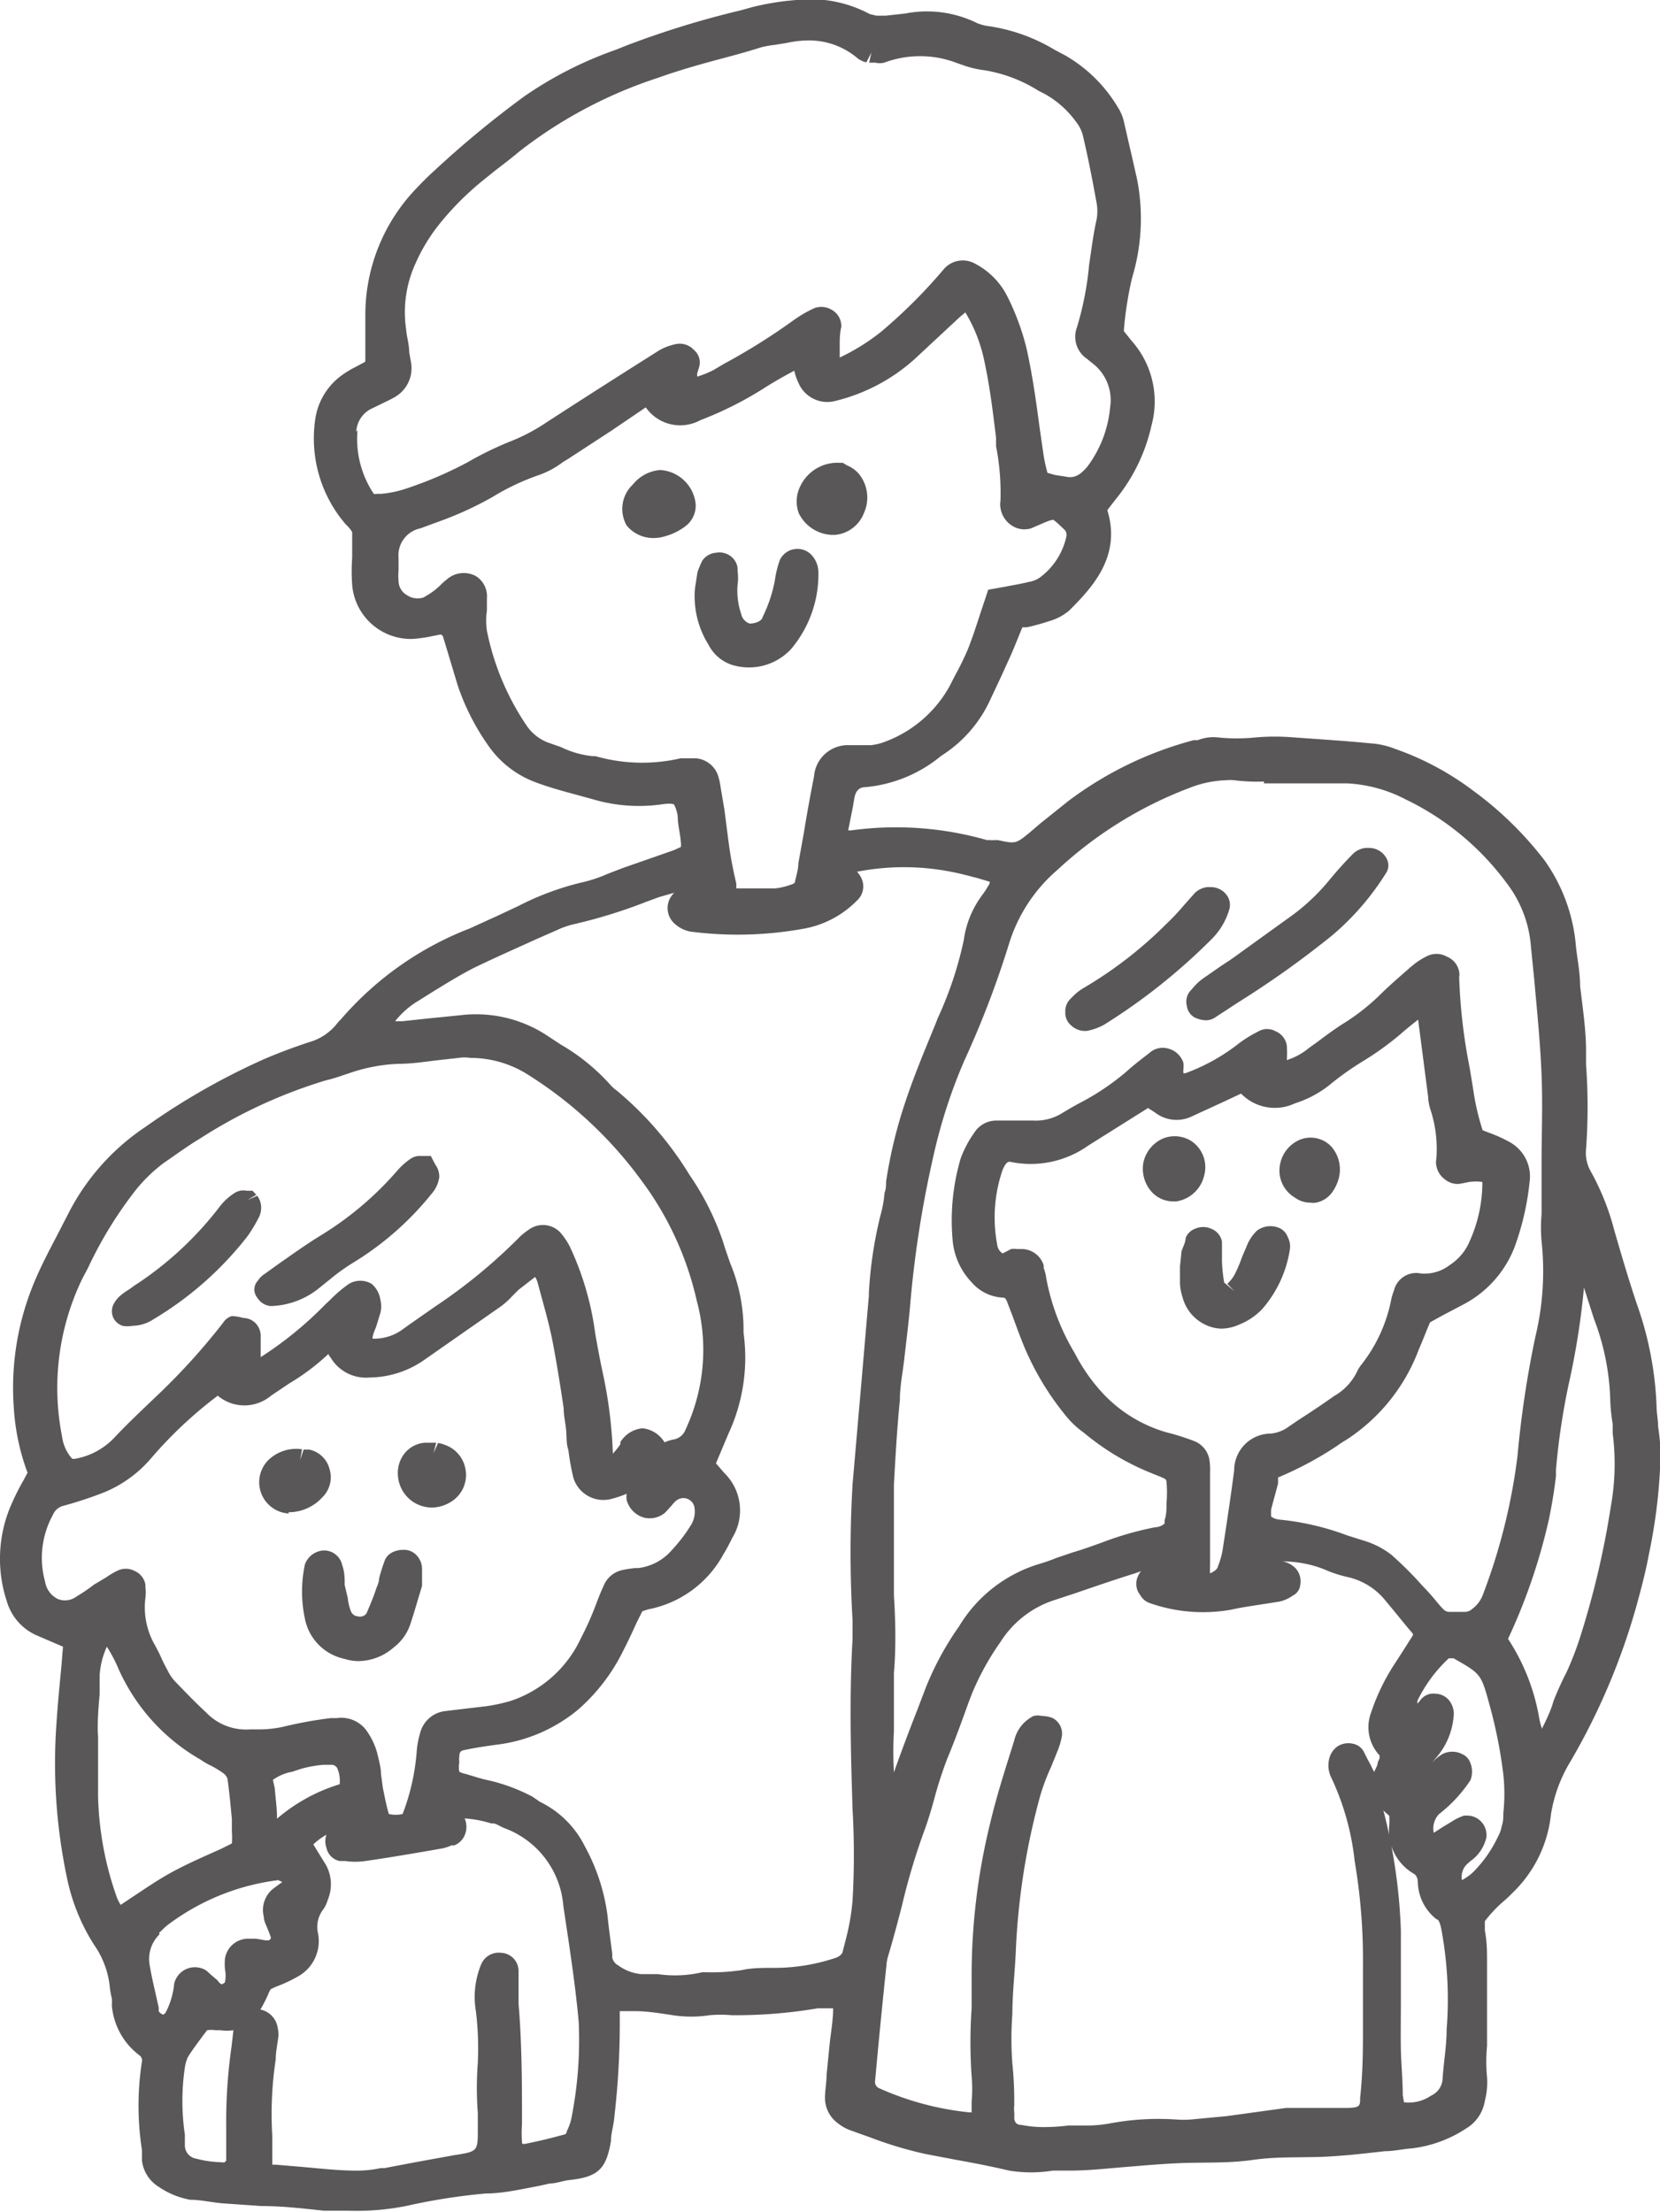 <svg xmlns="http://www.w3.org/2000/svg" viewBox="0 0 52.98 70.58"><defs><style>.cls-1{fill:#595757;}</style></defs><title>img12_02</title><g id="Layer_2" data-name="Layer 2"><g id="レイヤー_1" data-name="レイヤー 1"><path class="cls-1" d="M52.92,45.53c0-.22-.05-.44-.05-.66a10.94,10.94,0,0,0-.62-3.23c-.26-.77-.49-1.55-.73-2.38a7.93,7.93,0,0,0-.74-1.86,1.2,1.2,0,0,1-.16-.73,18.52,18.52,0,0,0,0-2.69l0-.43c0-.7-.11-1.39-.19-2.09,0-.45-.1-.89-.14-1.34a5.5,5.5,0,0,0-1-2.67A11.21,11.21,0,0,0,47,25.22a9.14,9.14,0,0,0-2.47-1.32,2.62,2.62,0,0,0-.81-.18c-.82-.08-1.64-.13-2.46-.19a7.29,7.29,0,0,0-1.15,0,6,6,0,0,1-1.27,0,1.35,1.35,0,0,0-.61.09l-.13,0a11.57,11.57,0,0,0-4,1.94l-.9.72-.35.3c-.43.35-.44.35-1,.23l-.13,0a.5.5,0,0,1-.13,0l-.09,0a10.54,10.54,0,0,0-4.34-.31s-.07,0-.09,0l.15-.75.05-.3c.06-.29.23-.33.35-.33a4.42,4.42,0,0,0,2.42-1,4.16,4.16,0,0,0,1.56-1.78l.3-.64c.11-.23.21-.46.32-.7s.21-.49.31-.74l.1-.24.14,0a7,7,0,0,0,.69-.19,1.73,1.73,0,0,0,.67-.35c.67-.68,1.68-1.69,1.21-3.2l.28-.36a5.67,5.67,0,0,0,1.13-2.34,2.91,2.91,0,0,0-.64-2.71l-.24-.3,0-.05a11.4,11.4,0,0,1,.26-1.65,6.51,6.51,0,0,0,.15-3.2c-.08-.34-.15-.67-.23-1l-.18-.79a1.42,1.42,0,0,0-.19-.45A4.66,4.66,0,0,0,34,1.77l-.34-.18A5.67,5.67,0,0,0,31.59.84a1.55,1.55,0,0,1-.4-.1A3.61,3.61,0,0,0,28.9.43L28.27.5l-.3,0h0L27.76.45A4,4,0,0,0,25.42,0,8.39,8.39,0,0,0,24,.23l-.36.1A29.31,29.31,0,0,0,20,1.45l-.35.14a12.29,12.29,0,0,0-2.91,1.48,31.76,31.76,0,0,0-2.87,2.37c-.19.17-.37.35-.54.53a5.82,5.82,0,0,0-1.67,4.12c0,.3,0,.6,0,.89l0,.47c0,.08,0,.11-.05.12l-.26.14a3.07,3.07,0,0,0-.39.23,2.1,2.1,0,0,0-.9,1.45,4.2,4.2,0,0,0,.81,3.14l.16.2a1.05,1.05,0,0,1,.21.25v.43c0,.13,0,.25,0,.38a6.47,6.47,0,0,0,0,.88,1.88,1.88,0,0,0,1.92,1.72,4.48,4.48,0,0,0,.64-.09l.25-.05s.07,0,.09.07l.17.56.3,1a7.5,7.5,0,0,0,1,1.95,3.17,3.17,0,0,0,1.5,1.14c.45.17.91.29,1.35.41l.44.12a5.16,5.16,0,0,0,2.21.17c.32-.05.39,0,.4,0a1.13,1.13,0,0,1,.12.38c0,.27.08.55.1.83a.48.48,0,0,1,0,.15s0,0-.22.1l-1.63.57-.47.18a4.53,4.53,0,0,1-.88.29,9,9,0,0,0-2,.75l-.64.3-.9.41a10.34,10.34,0,0,0-4.11,2.9l-.07.07-.09.11a1.73,1.73,0,0,1-.86.55c-.42.14-.87.3-1.41.53a22,22,0,0,0-3.79,2.16,7.31,7.31,0,0,0-2.47,2.76l-.34.66c-.25.48-.5.95-.71,1.44a8.74,8.74,0,0,0-.7,4.11A7.17,7.17,0,0,0,.88,47l-.13.24a7.82,7.82,0,0,0-.43.87,4.33,4.33,0,0,0-.1,3,1.71,1.71,0,0,0,1,1.1l.79.34-.05.62c-.06.63-.12,1.24-.16,1.86a17.69,17.69,0,0,0,.33,4.86A6.35,6.35,0,0,0,3,62.06a2.85,2.85,0,0,1,.5,1.31,2.93,2.93,0,0,0,.07.41,1.74,1.74,0,0,1,0,.22,2.22,2.22,0,0,0,.88,1.59.2.2,0,0,1,.08.2,9.19,9.19,0,0,0,0,2.82l0,.33a1.14,1.14,0,0,0,.54.85,2.59,2.59,0,0,0,1,.41c.37,0,.74.1,1.12.12l1.15.08c.68,0,1.35.08,2,.15.26,0,.53,0,.79,0A8,8,0,0,0,13,70.39,19.53,19.53,0,0,1,15.5,70c.54,0,1.11-.13,1.74-.25l.31-.07c.21,0,.42-.09.63-.11.91-.1,1.17-.35,1.32-1.25,0-.25.09-.5.11-.79a25.91,25.91,0,0,0,.17-3.19v-.16l.47,0c.41,0,.82.07,1.22.13a3.86,3.86,0,0,0,1.18,0,4.12,4.12,0,0,1,.7,0,15.58,15.58,0,0,0,2.75-.22l.37,0h.12c0,.38-.07.75-.11,1.13l-.1,1c0,.25-.05.49-.05.73a1,1,0,0,0,.4.8,1.42,1.42,0,0,0,.43.24l.64.23a12.49,12.49,0,0,0,1.74.52l1,.19c.56.1,1.12.21,1.67.34a4.36,4.36,0,0,0,1.39,0c.18,0,.35,0,.53,0,.61,0,1.22-.07,1.84-.12s1.38-.12,2.07-.13,1.3,0,1.93-.09,1.17-.08,1.76-.09c.83,0,1.67-.1,2.47-.19.29,0,.57-.07.86-.09a4,4,0,0,0,1.74-.64,1.25,1.25,0,0,0,.59-.88,2.31,2.31,0,0,0,.07-.75,5.24,5.24,0,0,1,0-1l0-.46c0-.74,0-1.48,0-2.22,0-.32,0-.64-.07-1l0-.3a4.15,4.15,0,0,1,.58-.62c.11-.09.21-.19.31-.29A4.06,4.06,0,0,0,49.5,57.9a4.66,4.66,0,0,1,.63-1.7,21.2,21.2,0,0,0,2.09-4.92c.14-.51.3-1.1.41-1.7A17.38,17.38,0,0,0,53,46.34,7.36,7.36,0,0,0,52.92,45.53Zm-13.76,22L38,67.64a3.38,3.38,0,0,1-.45,0,8.4,8.4,0,0,0-2.16.13,4.2,4.2,0,0,1-.62.06l-.32,0-.35,0a6,6,0,0,1-.73.05,3.54,3.54,0,0,1-.78-.07c-.18,0-.2-.12-.22-.19a1.55,1.55,0,0,0,0-.21,1,1,0,0,1,0-.22,11.91,11.91,0,0,0-.06-1.34,10.49,10.49,0,0,1,0-1.58c0-.66.08-1.32.11-2a22.08,22.08,0,0,1,.79-5,6.68,6.68,0,0,1,.33-.87c.06-.15.13-.31.19-.47a2.4,2.4,0,0,0,.16-.52.56.56,0,0,0-.31-.59,1.08,1.08,0,0,0-.33-.06.6.6,0,0,0-.26,0,1.17,1.17,0,0,0-.62.78l-.08.26c-.24.76-.49,1.55-.68,2.35a20.39,20.39,0,0,0-.6,5c0,.31,0,.63,0,.94a15.78,15.78,0,0,0,0,2.17,4.42,4.42,0,0,1,0,.81c0,.12,0,.24,0,.34h-.08a9.33,9.33,0,0,1-2.85-.76.22.22,0,0,1-.15-.25c.11-1.22.23-2.44.36-3.67a1.35,1.35,0,0,1,.05-.29c.16-.53.3-1.06.44-1.6a21,21,0,0,1,.71-2.39c.13-.35.24-.72.34-1.09a12.62,12.62,0,0,1,.4-1.23c.25-.6.47-1.21.69-1.82l.1-.26a8.44,8.44,0,0,1,.91-1.65,3.2,3.2,0,0,1,1.73-1.34l.64-.21c.64-.22,1.28-.44,1.92-.64l.2-.07a.54.54,0,0,0-.1.16.57.57,0,0,0,.07.6.55.55,0,0,0,.31.26,5.13,5.13,0,0,0,2.59.21c.3-.07.6-.11.91-.16l.64-.1a1.19,1.19,0,0,0,.42-.19.43.43,0,0,0,.24-.35.62.62,0,0,0-.14-.51.77.77,0,0,0-.42-.23,3.61,3.61,0,0,1,1.32.25,4,4,0,0,0,.76.25,2.15,2.15,0,0,1,1.23.79c.29.34.56.69.83,1a.07.07,0,0,1,0,.09l-.35.55-.24.37a6.7,6.7,0,0,0-.73,1.52,1.32,1.32,0,0,0,.27,1.37s0,0,0,.09l-.06.14c0,.1-.08.2-.11.3a2.26,2.26,0,0,1-.11-.22c-.08-.14-.15-.28-.22-.42a.49.49,0,0,0-.34-.26.64.64,0,0,0-.5.08.68.68,0,0,0-.27.41.87.87,0,0,0,.06.57,8.29,8.29,0,0,1,.75,2.64l.05.32a18.61,18.61,0,0,1,.22,3c0,.26,0,.52,0,.77,0,.4,0,.79,0,1.19,0,.74,0,1.49-.09,2.31,0,.26,0,.32-.4.33l-.8,0-1.16,0Zm-22.5.83a3.82,3.82,0,0,1,0-.58c0-1.24,0-2.53-.11-3.84,0-.24,0-.47,0-.71V62.9a.58.58,0,0,0-.55-.58.61.61,0,0,0-.64.36,2.71,2.71,0,0,0-.17,1.51,9.92,9.92,0,0,1,.06,1.64,10.45,10.45,0,0,0,0,1.6c0,.2,0,.37,0,.52,0,.71,0,.71-.77.83L13.27,69l-1,.19-.12,0a3.56,3.56,0,0,1-.78.08c-.62,0-1.24-.08-1.87-.13l-.71-.06-.1,0c0-.3,0-.61,0-.92a11.62,11.62,0,0,1,.11-2.44c0-.25.06-.5.09-.78a1.47,1.47,0,0,0-.05-.33.7.7,0,0,0-.53-.48h0a4.18,4.18,0,0,0,.28-.56l.05-.09.17-.08a4.49,4.49,0,0,0,.67-.31,1.29,1.29,0,0,0,.67-1.39.91.91,0,0,1,.17-.77,1,1,0,0,0,.14-.3,1.28,1.28,0,0,0-.06-1.12l-.21-.34L10,58.86a2.07,2.07,0,0,1,.42-.31.61.61,0,0,0,0,.42.54.54,0,0,0,.42.42l.18,0a2.23,2.23,0,0,0,.64,0c.7-.1,1.4-.22,2.1-.34l.34-.06a1.25,1.25,0,0,0,.31-.1l.09,0a.61.61,0,0,0,.33-.32.68.68,0,0,0,0-.54l0,0a3.74,3.74,0,0,1,.85.16l.09,0a.84.84,0,0,1,.14.06l.16.08a2.89,2.89,0,0,1,1.91,2.5l.15,1c.13.88.26,1.8.34,2.7a12.74,12.74,0,0,1-.24,3.1,1.64,1.64,0,0,1-.14.38s0,.07-.05.1l-.3.08c-.34.09-.65.16-1,.23A.13.13,0,0,1,16.66,68.4ZM5.39,37c.33-.23.65-.46,1-.67a15.88,15.88,0,0,1,4-1.85,5.52,5.52,0,0,0,.54-.16l.3-.1a5.39,5.39,0,0,1,1.47-.27c.41,0,.82-.06,1.22-.11l.72-.08a1.2,1.2,0,0,1,.37,0,3.43,3.43,0,0,1,1.8.51,13.13,13.13,0,0,1,3.66,3.4,10.15,10.15,0,0,1,1.77,3.85,6,6,0,0,1-.36,4.1.5.5,0,0,1-.39.32,1.15,1.15,0,0,0-.28.09.94.94,0,0,0-.7-.45h0a.93.93,0,0,0-.71.44l0,.07a2.62,2.62,0,0,1-.24.3v0a14.55,14.55,0,0,0-.34-2.66c-.08-.38-.15-.76-.22-1.15a9.41,9.41,0,0,0-.81-2.79,2.18,2.18,0,0,0-.31-.46.76.76,0,0,0-1-.09,2.09,2.09,0,0,0-.28.22,17.2,17.2,0,0,1-2.69,2.22l-.86.6-.25.18a1.54,1.54,0,0,1-.91.26c0-.15.09-.29.13-.43l.12-.39a.87.87,0,0,0,0-.42.82.82,0,0,0-.28-.51.71.71,0,0,0-.72,0,4.06,4.06,0,0,0-.6.51l-.15.14a11.7,11.7,0,0,1-2.07,1.69l0-.13c0-.17,0-.33,0-.5a.6.6,0,0,0-.17-.46.56.56,0,0,0-.38-.16A1.58,1.58,0,0,0,7.4,42a.47.47,0,0,0-.27.2A20.75,20.75,0,0,1,5,44.55c-.46.44-.94.89-1.38,1.36a2.27,2.27,0,0,1-1.2.64.26.26,0,0,1-.12,0,1.33,1.33,0,0,1-.32-.71,8,8,0,0,1,.66-5.06l.17-.32a12.88,12.88,0,0,1,1.42-2.35,4.93,4.93,0,0,1,1-1Zm3.32,19.8a1.51,1.51,0,0,1,.62-.26l.27-.09a3.89,3.89,0,0,1,.71-.13l.31,0a.23.23,0,0,1,.14.1,1,1,0,0,1,.08.52,5.55,5.55,0,0,0-2,1.1l0-.06c0-.3-.05-.61-.07-.91ZM5.08,61.68c.09-.08.17-.17.26-.24A7.37,7.37,0,0,1,8.88,60l.13.06-.11.08-.19.14a.87.87,0,0,0-.29.89c0,.14.08.27.13.41a2.33,2.33,0,0,1,.1.27s-.05.07-.07.07H8.46l-.28-.05-.2,0a.75.75,0,0,0-.8.64,1.83,1.83,0,0,0,0,.33,1.1,1.1,0,0,1,0,.42s-.05.05-.1.06-.11-.1-.17-.15L6.71,63s-.09-.09-.15-.13a.68.68,0,0,0-1,.43,2.5,2.5,0,0,1-.27.92.4.4,0,0,1-.07.07s-.08,0-.15-.1a.21.21,0,0,1,0-.1l-.08-.36c-.08-.35-.16-.7-.21-1a1.1,1.1,0,0,1,.31-1ZM1.69,48.34A.49.49,0,0,1,2,48.06a12.62,12.62,0,0,0,1.31-.43,3.94,3.94,0,0,0,1.51-1.09,13.48,13.48,0,0,1,2.13-2,1.32,1.32,0,0,0,1.7,0l.58-.39a7.17,7.17,0,0,0,1.25-.94.41.41,0,0,0,.07.11,1.31,1.31,0,0,0,1.24.64,3.1,3.1,0,0,0,1.69-.52L16,41.68a2.6,2.6,0,0,0,.35-.32l.2-.2.53-.41h0a.93.93,0,0,1,.07.15l.09.33c.14.52.28,1,.39,1.55.14.72.26,1.49.36,2.16,0,.24.06.48.08.72s0,.41.07.61a7.62,7.62,0,0,0,.16.89,1,1,0,0,0,1.19.68,3.39,3.39,0,0,0,.51-.17.75.75,0,0,0,0,.2.8.8,0,0,0,.55.56.76.76,0,0,0,.68-.16l.21-.23a.86.86,0,0,1,.13-.14.36.36,0,0,1,.6.25.81.81,0,0,1-.1.49,5,5,0,0,1-.63.83,1.68,1.68,0,0,1-1.06.57h-.09a3.25,3.25,0,0,0-.45.07.83.83,0,0,0-.58.51c-.08.17-.15.35-.22.53a9.65,9.65,0,0,1-.5,1.13,3.79,3.79,0,0,1-2.24,2,5.55,5.55,0,0,1-.78.17l-.6.07-.75.09a.94.94,0,0,0-.77.73,2.58,2.58,0,0,0-.1.55,7.06,7.06,0,0,1-.45,2,1,1,0,0,1-.44,0c-.08-.27-.13-.54-.19-.83l-.06-.44c0-.22-.07-.45-.12-.67a2.23,2.23,0,0,0-.3-.66,1,1,0,0,0-1-.46l-.19,0a13.27,13.27,0,0,0-1.53.28,3.72,3.72,0,0,1-.68.08l-.37,0a1.76,1.76,0,0,1-1.4-.55c-.36-.33-.69-.68-1-1a1.45,1.45,0,0,1-.22-.33c-.07-.13-.14-.26-.2-.4s-.16-.33-.25-.49A2.42,2.42,0,0,1,4.64,51a1.27,1.27,0,0,0,0-.35l0-.09a.59.59,0,0,0-.35-.43.6.6,0,0,0-.55,0,2.33,2.33,0,0,0-.34.2L3,50.57a5.5,5.5,0,0,1-.56.38.61.61,0,0,1-.59.08.74.74,0,0,1-.41-.55A2.85,2.85,0,0,1,1.69,48.34Zm1.49,5.73,0-.6a2.59,2.59,0,0,1,.23-.92,4.47,4.47,0,0,1,.36.68,6.28,6.28,0,0,0,2.64,2.93,2.22,2.22,0,0,0,.37.21c.12.07.24.14.35.22a.39.39,0,0,1,.13.17c.06.43.1.86.14,1.29l0,.4a2.34,2.34,0,0,1,0,.38L7.06,59c-.49.22-1,.44-1.49.7s-.92.56-1.39.87l-.33.22a2.12,2.12,0,0,1-.11-.21,10.32,10.32,0,0,1-.61-3.26c0-.35,0-.71,0-1.07V56c0-.19,0-.38,0-.57C3.1,55,3.14,54.52,3.18,54.07ZM5.9,68.45l0-.33a7.3,7.3,0,0,1,0-2.14A1.16,1.16,0,0,1,6,65.64c.15-.24.32-.46.48-.68l.13-.17a.75.75,0,0,1,.26,0l.16,0a1.46,1.46,0,0,0,.42,0l-.06.52a16.86,16.86,0,0,0-.17,2.58c0,.36,0,.72,0,1.06a.34.34,0,0,1-.06.06L7,69a3.29,3.29,0,0,1-.73-.11A.43.43,0,0,1,5.9,68.45ZM20.47,63a1.46,1.46,0,0,1-.74-.28.37.37,0,0,1-.19-.25l0-.12c-.05-.4-.11-.8-.15-1.21a6.27,6.27,0,0,0-.72-2.21,3.12,3.12,0,0,0-1.44-1.43L17,57.34a5.81,5.81,0,0,0-1.34-.51,4.6,4.6,0,0,1-.5-.13l-.3-.09a.63.63,0,0,1-.2-.07.74.74,0,0,1,0-.3.63.63,0,0,1,0-.19c0-.17.09-.18.11-.19.35-.08.71-.13,1.06-.18a5,5,0,0,0,2.63-1.13,6,6,0,0,0,1.42-1.85c.15-.29.29-.59.44-.92l.18-.36,0,0,.18-.06a3.48,3.48,0,0,0,2.42-1.78c.1-.16.18-.32.26-.48l.05-.09a1.67,1.67,0,0,0-.29-2l-.27-.31.4-.95a5.76,5.76,0,0,0,.48-3.22,5.51,5.51,0,0,0-.43-2.23c-.07-.21-.15-.42-.21-.63a8.61,8.61,0,0,0-1.08-2.17,10.84,10.84,0,0,0-2.33-2.7,1.2,1.2,0,0,1-.2-.18,6.48,6.48,0,0,0-1.59-1.29l-.41-.27a4.13,4.13,0,0,0-2.8-.66l-1,.1-.84.09h-.23a2.73,2.73,0,0,1,.74-.65l.43-.27c.44-.27.89-.55,1.34-.78.66-.32,1.34-.62,2-.92l.66-.29a2.62,2.62,0,0,1,.51-.18,16.58,16.58,0,0,0,2.36-.73l.38-.14.49-.14a.68.68,0,0,0-.21.42.67.67,0,0,0,.26.6,1,1,0,0,0,.47.22,11.77,11.77,0,0,0,3.65-.1,3.16,3.16,0,0,0,1.66-.89.61.61,0,0,0,.19-.57.7.7,0,0,0-.19-.35,7.8,7.8,0,0,1,3,0c.28.05.56.13.84.2l.4.12a.22.22,0,0,1-.05.13,2.4,2.4,0,0,1-.19.29l-.07.1A3.07,3.07,0,0,0,30.76,30a11.75,11.75,0,0,1-.83,2.49l-.09.23c-.35.85-.67,1.62-.94,2.43a14.9,14.9,0,0,0-.62,2.56c0,.11,0,.23-.05.36a3.57,3.57,0,0,1-.12.68,13.12,13.12,0,0,0-.38,2.53v.09c-.11,1.23-.21,2.46-.32,3.69l-.2,2.31a37,37,0,0,0,0,4.34v.19c0,.13,0,.27,0,.4-.11,1.92-.05,3.83,0,5.44a25.53,25.53,0,0,1,0,2.91A7.2,7.2,0,0,1,27,61.87l-.1.39s0,.16-.29.24a6.14,6.14,0,0,1-1.93.3h0c-.34,0-.68,0-1,.07a6.4,6.4,0,0,1-1.15.07h-.06l-.06,0A3.8,3.8,0,0,1,21,63Zm-3-39.31a1.46,1.46,0,0,1-.68-.56,8.31,8.31,0,0,1-1.25-3,2.31,2.31,0,0,1,0-.65c0-.13,0-.25,0-.38a.76.76,0,0,0-.36-.72.82.82,0,0,0-.93.12,2.09,2.09,0,0,0-.22.2l-.15.13a2.92,2.92,0,0,1-.37.24A.61.61,0,0,1,13,19a.53.53,0,0,1-.28-.45,2,2,0,0,1,0-.35c0-.13,0-.26,0-.39a.88.88,0,0,1,.7-.95l.57-.21a11.06,11.06,0,0,0,1.73-.79,7.48,7.48,0,0,1,1.48-.7,2.78,2.78,0,0,0,.76-.41l.18-.11,1.38-.9L20.61,13a1.34,1.34,0,0,0,1.74.41,11.44,11.44,0,0,0,2-1c.34-.22.7-.42,1-.58a1.71,1.71,0,0,0,.13.38,1,1,0,0,0,1.2.58,5.85,5.85,0,0,0,2.51-1.33l1.44-1.34.18-.15v0a4.88,4.88,0,0,1,.59,1.48c.18.81.28,1.62.39,2.52l0,.27A7.73,7.73,0,0,1,31.93,16a.56.56,0,0,0,0,.2.81.81,0,0,0,.36.57.73.73,0,0,0,.62.09l.37-.16c.27-.12.33-.11.34-.11a1.64,1.64,0,0,1,.2.17l.15.14a.24.24,0,0,1,.06.24,2.21,2.21,0,0,1-.87,1.31.89.89,0,0,1-.32.12c-.24.06-.49.1-.74.15l-.56.1-.26.78c-.13.4-.25.77-.39,1.12a8.86,8.86,0,0,1-.4.82l-.19.37a3.91,3.91,0,0,1-2,1.74,1.83,1.83,0,0,1-.5.13l-.39,0-.33,0a1.08,1.08,0,0,0-1.1,1q-.18.91-.33,1.83l-.17.94c0,.2-.07.4-.11.6,0,0,0,.05-.15.09a2.12,2.12,0,0,1-.47.11c-.31,0-.62,0-.93,0H23.5l0-.15c-.08-.34-.15-.68-.2-1s-.12-.91-.18-1.36L23,25.13a2.14,2.14,0,0,0-.09-.4.82.82,0,0,0-.69-.53h0l-.31,0-.19,0A5.43,5.43,0,0,1,19,24.13l-.1,0a3,3,0,0,1-1-.29Zm-6.1-9.91a.87.87,0,0,1,.47-.73l.31-.15c.16-.08.32-.15.47-.24a1.06,1.06,0,0,0,.5-1.08l-.06-.34c0-.25-.08-.49-.1-.74a3.74,3.74,0,0,1,.3-2.09A5.67,5.67,0,0,1,14,7.18a9.3,9.3,0,0,1,1.51-1.5l.26-.21c.27-.21.55-.42.81-.64a14.5,14.5,0,0,1,4.43-2.35c.67-.24,1.38-.44,2.06-.62.41-.11.82-.22,1.22-.35a3.54,3.54,0,0,1,.45-.08l.37-.06a3.4,3.4,0,0,1,.69-.08,2.39,2.39,0,0,1,1.57.57.76.76,0,0,0,.28.13l.16-.31L27.74,2l.14,0h.06a.6.6,0,0,0,.28,0,3.26,3.26,0,0,1,2.29,0l.2.07a3.12,3.12,0,0,0,.7.17,4.64,4.64,0,0,1,1.74.66l.18.09a3.1,3.1,0,0,1,1,.88,1.26,1.26,0,0,1,.22.41c.17.71.31,1.43.44,2.15A1.51,1.51,0,0,1,35,7c-.11.48-.17,1-.24,1.45a9.94,9.94,0,0,1-.39,2,.85.85,0,0,0,.32,1l.16.13A1.48,1.48,0,0,1,35.43,13a3.71,3.71,0,0,1-.71,1.87c-.28.35-.49.39-.71.34l-.33-.05-.25-.07a5.12,5.12,0,0,1-.14-.68l-.11-.76c-.11-.83-.23-1.7-.42-2.54a7.85,7.85,0,0,0-.63-1.69,2.38,2.38,0,0,0-1-1,.8.8,0,0,0-1,.16,16.69,16.69,0,0,1-2,2,6.68,6.68,0,0,1-1.33.83l0-.36c0-.21,0-.41.05-.62a.59.59,0,0,0-.3-.54A.65.65,0,0,0,26,9.83a4,4,0,0,0-.66.38,20.18,20.18,0,0,1-2.25,1.41l-.32.19a3.13,3.13,0,0,1-.52.21l0-.1.07-.23a.52.52,0,0,0-.17-.52.62.62,0,0,0-.62-.18,1.77,1.77,0,0,0-.49.19c-1.22.77-2.43,1.54-3.63,2.32a5.92,5.92,0,0,1-1.13.59,10.8,10.8,0,0,0-1.37.67,12.5,12.5,0,0,1-2,.85,3.44,3.44,0,0,1-.75.15l-.14,0a.14.14,0,0,1-.09,0A3.15,3.15,0,0,1,11.41,13.73ZM26.94,28Zm13.4-3c.71,0,1.44,0,2.14,0L43,25a4.5,4.5,0,0,1,1.86.51,8.68,8.68,0,0,1,3.24,2.69,3.79,3.79,0,0,1,.76,2l.11,1.1c.09,1,.19,2,.23,3s0,1.91,0,2.85c0,.44,0,.87,0,1.31v.29a5,5,0,0,0,0,.86A8.93,8.93,0,0,1,49,42.67a32.82,32.82,0,0,0-.57,3.81,18.89,18.89,0,0,1-1.11,4.43,1,1,0,0,1-.34.44.34.34,0,0,1-.23.09h-.5a.27.27,0,0,1-.18-.08c-.1-.1-.19-.21-.28-.32s-.25-.29-.38-.42a11.34,11.34,0,0,0-1-1,2.67,2.67,0,0,0-.87-.45L43,49a8.48,8.48,0,0,0-2.21-.51.61.61,0,0,1-.22-.09v0a2.08,2.08,0,0,1,0-.23c.07-.28.15-.55.22-.83l0-.19a11.16,11.16,0,0,0,1.87-1,2.9,2.9,0,0,1,.29-.19,5.89,5.89,0,0,0,2.33-2.89c.1-.23.19-.46.28-.68l.08-.19L46,42l.74-.39a3.48,3.48,0,0,0,1.59-1.79,8.58,8.58,0,0,0,.49-2.12,1.25,1.25,0,0,0-.65-1.26,4.54,4.54,0,0,0-.67-.3l-.18-.07a7.66,7.66,0,0,1-.3-1.29l-.11-.68a17.77,17.77,0,0,1-.34-2.92.43.43,0,0,0,0-.17.64.64,0,0,0-.39-.48.68.68,0,0,0-.67,0,2.34,2.34,0,0,0-.39.25l-.12.1c-.34.3-.68.59-1,.91a6.87,6.87,0,0,1-1.2.92c-.27.18-.53.37-.78.56l-.24.17a2.07,2.07,0,0,1-.71.39,3.53,3.53,0,0,0,0-.46.59.59,0,0,0-.36-.46.55.55,0,0,0-.54,0L40,33a3.9,3.9,0,0,0-.54.36,6.17,6.17,0,0,1-1.63.89l-.06,0a.93.93,0,0,1,0-.14,1.06,1.06,0,0,0,0-.19.69.69,0,0,0-.46-.45.64.64,0,0,0-.56.08l-.14.11c-.22.17-.44.34-.65.53a7.91,7.91,0,0,1-1.48,1c-.21.11-.41.23-.61.35a1.59,1.59,0,0,1-.89.22H31.79a.83.83,0,0,0-.69.38,3.47,3.47,0,0,0-.44.83,7,7,0,0,0-.26,2.56A2.22,2.22,0,0,0,31,40.91a1.41,1.41,0,0,0,1,.5c.05,0,.1,0,.16.18l.15.39c.12.33.24.66.38,1a8.94,8.94,0,0,0,1.31,2.18,2.82,2.82,0,0,0,.59.56A8,8,0,0,0,36.72,47c.14.06.29.11.43.18a.12.12,0,0,1,.08.11,3.94,3.94,0,0,1,0,.68c0,.18,0,.37-.06.54l0,.11a.49.49,0,0,1-.31.12,10.14,10.14,0,0,0-1.7.49c-.31.11-.61.22-.92.31l-.53.18a5.17,5.17,0,0,1-.51.18,4.5,4.5,0,0,0-2.59,2,9.52,9.52,0,0,0-1.08,2l-.25.66c-.26.66-.52,1.35-.75,2a11.64,11.64,0,0,1,0-1.32c0-.28,0-.57,0-.85s0-.66,0-1c.07-.83.05-1.67,0-2.48,0-.53,0-1.06,0-1.59v-.46c0-.5,0-1,0-1.49.05-.9.1-1.79.19-2.69,0-.44.09-.87.14-1.31s.13-1.08.18-1.62a34.25,34.25,0,0,1,.74-4.81,16.93,16.93,0,0,1,1-3.1,30.52,30.52,0,0,0,1.42-3.71,5.08,5.08,0,0,1,1.56-2.38A12.88,12.88,0,0,1,38,25.13a3.44,3.44,0,0,1,1.12-.23,1.32,1.32,0,0,1,.28,0A5.75,5.75,0,0,0,40.34,24.94ZM38.6,46.59a.78.78,0,0,0-.51-.61,7.1,7.1,0,0,0-.86-.27,4.49,4.49,0,0,1-2-1.21,5.73,5.73,0,0,1-.93-1.32,7.16,7.16,0,0,1-.91-2.4,1.18,1.18,0,0,0-.08-.31l0-.09a.74.74,0,0,0-.74-.52h-.11a.65.65,0,0,0-.19,0L32,40a.37.37,0,0,1-.17-.26A4.67,4.67,0,0,1,32,37.33c.12-.28.2-.26.26-.25a3.17,3.17,0,0,0,2.47-.52l1.32-.83.59-.37.22.14a1.12,1.12,0,0,0,1.15.14l1-.46.6-.28a1.5,1.5,0,0,0,1.72.31,3.44,3.44,0,0,0,1.07-.56,9.39,9.39,0,0,1,1.06-.76A9.61,9.61,0,0,0,44.7,33c.18-.16.37-.31.56-.46L45.58,35a1.53,1.53,0,0,0,.07.4A4,4,0,0,1,45.84,37a.47.47,0,0,0,0,.19.68.68,0,0,0,.28.45.63.63,0,0,0,.46.14l.31-.06a1.46,1.46,0,0,1,.42,0,4.55,4.55,0,0,1-.4,1.88,1.67,1.67,0,0,1-.64.77,1.31,1.31,0,0,1-.92.27.73.73,0,0,0-.86.54,2.41,2.41,0,0,0-.08.25,4.87,4.87,0,0,1-1,2.17l-.07.11a1.79,1.79,0,0,1-.76.84c-.38.27-.77.53-1.16.78l-.35.24a1.12,1.12,0,0,1-.52.18,1.17,1.17,0,0,0-1.16,1.17c-.11.85-.24,1.7-.37,2.55a2.64,2.64,0,0,1-.15.52s0,.11-.25.22a1.92,1.92,0,0,1,0-.24V47A2.1,2.1,0,0,0,38.6,46.59Zm6.17,20.28c0-.49-.05-1-.06-1.45s0-1.06,0-1.59c0-.74,0-1.48,0-2.22a17.59,17.59,0,0,0-.56-3.84.86.86,0,0,0,.14.13l.05.05a2.8,2.8,0,0,1,0,.29,1.59,1.59,0,0,0,.79,1.56s.11.06.12.24a1.55,1.55,0,0,0,.6,1.21c.06,0,.11.11.15.31a12.2,12.2,0,0,1,.17,3.21c0,.53-.1,1.07-.13,1.6a.63.63,0,0,1-.37.51,1.26,1.26,0,0,1-.86.21ZM46.66,60a.56.56,0,0,1,.16-.51l.1-.09a1.27,1.27,0,0,0,.52-.77.63.63,0,0,0-.17-.5.62.62,0,0,0-.43-.19h-.11a1.71,1.71,0,0,0-.41.2l-.25.15-.31.2a.66.66,0,0,1,.17-.6,4.47,4.47,0,0,0,1-1.08.74.74,0,0,0,0-.54.47.47,0,0,0-.26-.29.69.69,0,0,0-.64,0,1.84,1.84,0,0,0-.33.27l.13-.15a2.3,2.3,0,0,0,.57-1.43.71.71,0,0,0-.17-.43.59.59,0,0,0-.42-.19.52.52,0,0,0-.45.17l-.12.15a.47.47,0,0,1,0-.1,4.6,4.6,0,0,1,1-1.35s.08,0,.15,0c.88.5.88.5,1.15,1.49a15.12,15.12,0,0,1,.44,2.22,5.73,5.73,0,0,1,0,1.23c0,.14,0,.28-.05.41a1.06,1.06,0,0,1-.12.34A4,4,0,0,1,47,59.76,1.8,1.8,0,0,1,46.66,60Zm2.56-4.82h0a1.92,1.92,0,0,1-.09-.32,6.67,6.67,0,0,0-1-2.56,18.59,18.59,0,0,0,1.31-3.84c.1-.49.17-.93.22-1.36V46.9a22.24,22.24,0,0,1,.4-2.7,24.44,24.44,0,0,0,.49-3.07v-.05l.32,1a7.82,7.82,0,0,1,.52,2.52,5.7,5.7,0,0,0,.08.84l0,.3a7.67,7.67,0,0,1-.06,2.34,27.59,27.59,0,0,1-1,4.23A10.09,10.09,0,0,1,50,53.36a9.76,9.76,0,0,0-.42.93C49.5,54.58,49.36,54.87,49.22,55.15Z"/><path class="cls-1" d="M38.39,31.23a1.76,1.76,0,0,0-.31.29l-.08.09a.52.52,0,0,0-.12.49.48.48,0,0,0,.27.38.88.88,0,0,0,.34.08h0a.52.52,0,0,0,.29-.09l.75-.49a30.32,30.32,0,0,0,3-2.14,8.49,8.49,0,0,0,1.72-2,.45.45,0,0,0,0-.45.63.63,0,0,0-.53-.33h-.07l-.07,0a.69.69,0,0,0-.38.17c-.27.27-.52.55-.76.84a6.57,6.57,0,0,1-1.17,1.12l-1,.72-.79.57c-.16.12-.33.23-.5.34Z"/><path class="cls-1" d="M39.24,29a.53.53,0,0,0-.1-.45.63.63,0,0,0-.49-.24l-.13,0a.72.72,0,0,0-.38.18l-.39.44a6.42,6.42,0,0,1-.51.54,13.15,13.15,0,0,1-2.64,2.05,1.62,1.62,0,0,0-.35.27l-.09.09a.55.55,0,0,0-.16.41.52.52,0,0,0,.17.42.66.66,0,0,0,.42.19h.09a1.83,1.83,0,0,0,.56-.2A19.18,19.18,0,0,0,38.64,30,2.22,2.22,0,0,0,39.24,29Z"/><path class="cls-1" d="M22.17,19a2.9,2.9,0,0,0,.44,1.57,1.29,1.29,0,0,0,.87.68,1.83,1.83,0,0,0,1.77-.54,3.7,3.7,0,0,0,.87-2.46.83.83,0,0,0-.23-.55.62.62,0,0,0-1,.17,3.24,3.24,0,0,0-.16.65,4.46,4.46,0,0,1-.39,1.17c0,.05-.1.2-.41.21a.4.4,0,0,1-.27-.29,2.36,2.36,0,0,1-.12-.95,1.52,1.52,0,0,0,0-.43v-.11a.56.56,0,0,0-.22-.37.59.59,0,0,0-.47-.11.58.58,0,0,0-.44.26,3.47,3.47,0,0,0-.15.36l-.06.39C22.17,18.82,22.17,18.93,22.17,19Z"/><path class="cls-1" d="M26.56,17.07h.08a1.09,1.09,0,0,0,.93-.69,1.2,1.2,0,0,0-.16-1.26,1,1,0,0,0-.38-.27l-.13-.08h-.1a1.31,1.31,0,0,0-1.26.75,1.09,1.09,0,0,0-.05.85A1.23,1.23,0,0,0,26.56,17.07Z"/><path class="cls-1" d="M20.86,17.17a1.31,1.31,0,0,0,.38-.06,1.92,1.92,0,0,0,.64-.32.82.82,0,0,0,.32-.73A1.21,1.21,0,0,0,21.07,15h0a1.24,1.24,0,0,0-.87.46A1.07,1.07,0,0,0,20,16.77,1.1,1.1,0,0,0,20.86,17.17Z"/><path class="cls-1" d="M9.73,49.93a4.15,4.15,0,0,0,0,1.72A1.63,1.63,0,0,0,11,52.94a1.47,1.47,0,0,0,.46.07,1.74,1.74,0,0,0,1.11-.44,1.55,1.55,0,0,0,.53-.75c.1-.3.19-.61.27-.88l.1-.33,0-.55a.64.64,0,0,0-.22-.47.54.54,0,0,0-.39-.13c-.22,0-.49.1-.58.34a5.4,5.4,0,0,0-.18.57c0,.13-.07.25-.11.38s-.19.51-.3.75a.27.27,0,0,1-.28.08.25.25,0,0,1-.21-.16A1.51,1.51,0,0,1,11.1,51L11,50.58c0-.21,0-.42-.08-.64a.59.59,0,0,0-.59-.46A.67.67,0,0,0,9.73,49.93Z"/><path class="cls-1" d="M9.2,48.26h0a1.46,1.46,0,0,0,1.1-.49.89.89,0,0,0,.22-.88.85.85,0,0,0-.65-.63l-.18,0-.11.33h0l.06-.34h0a1.28,1.28,0,0,0-1.07.34,1,1,0,0,0,.65,1.71Z"/><path class="cls-1" d="M13.31,48a1.12,1.12,0,0,0,.47.11,1.18,1.18,0,0,0,.64-.2,1,1,0,0,0,.44-1,1,1,0,0,0-.66-.8.9.9,0,0,0-.22-.06l-.14.32h0l.08-.33h-.35a.92.92,0,0,0-.64.32,1,1,0,0,0-.23.72A1.09,1.09,0,0,0,13.31,48Z"/><path class="cls-1" d="M8.21,41.41a.56.56,0,0,0,.43.27,2.56,2.56,0,0,0,1.54-.57l.36-.29a6.39,6.39,0,0,1,.79-.56,9.67,9.67,0,0,0,2.45-2.17,1,1,0,0,0,.24-.53.66.66,0,0,0-.13-.4l-.14-.27-.33,0a.5.5,0,0,0-.33.1,2.16,2.16,0,0,0-.42.38,10.43,10.43,0,0,1-2.44,2.06c-.44.27-.86.57-1.29.87l-.53.38a.66.66,0,0,0-.18.19A.41.41,0,0,0,8.21,41.41Z"/><path class="cls-1" d="M4.12,41.15a1.85,1.85,0,0,0-.27.19.9.9,0,0,0-.23.29.5.5,0,0,0,0,.43.51.51,0,0,0,.29.25.89.89,0,0,0,.32,0,1.25,1.25,0,0,0,.67-.21,10.82,10.82,0,0,0,3-2.65,4.65,4.65,0,0,0,.34-.56.69.69,0,0,0,.09-.43.65.65,0,0,0-.12-.3l-.32.14h0l.29-.17L8.06,38H7.87a.51.51,0,0,0-.38.07,1.85,1.85,0,0,0-.45.4,10.92,10.92,0,0,1-2.77,2.57Z"/><path class="cls-1" d="M39.55,42.27a2.07,2.07,0,0,0,.73-.49,3.75,3.75,0,0,0,.89-1.93.64.64,0,0,0-.07-.37.51.51,0,0,0-.35-.32.72.72,0,0,0-.63.11,1.37,1.37,0,0,0-.34.52c-.06.14-.12.27-.17.41s-.13.33-.21.48a1.12,1.12,0,0,1-.23.29l.23.24h0l-.33-.28a5.05,5.05,0,0,1-.07-.68V40c0-.13,0-.25,0-.38a.55.55,0,0,0-.35-.41.62.62,0,0,0-.5,0,.51.51,0,0,0-.31.3c0,.14-.09.29-.13.42l-.05.48c0,.19,0,.37,0,.54a1.56,1.56,0,0,0,.08.44,1.34,1.34,0,0,0,.72.88,1.22,1.22,0,0,0,.53.13A1.41,1.41,0,0,0,39.55,42.27Z"/><path class="cls-1" d="M38.43,37.52A1,1,0,0,0,38,36.4a1,1,0,0,0-.9-.06,1.09,1.09,0,0,0-.61.77h0a1.11,1.11,0,0,0,.28.94.93.93,0,0,0,.67.29h.1A1.08,1.08,0,0,0,38.43,37.52Z"/><path class="cls-1" d="M41.33,38.22a.83.83,0,0,0,.5.16.52.52,0,0,0,.17,0,.83.83,0,0,0,.55-.38,1.22,1.22,0,0,0,.14-.28,1.11,1.11,0,0,0-.2-1.13.91.91,0,0,0-1-.22,1.07,1.07,0,0,0-.64.81h0A1,1,0,0,0,41.33,38.22Z"/></g></g></svg>